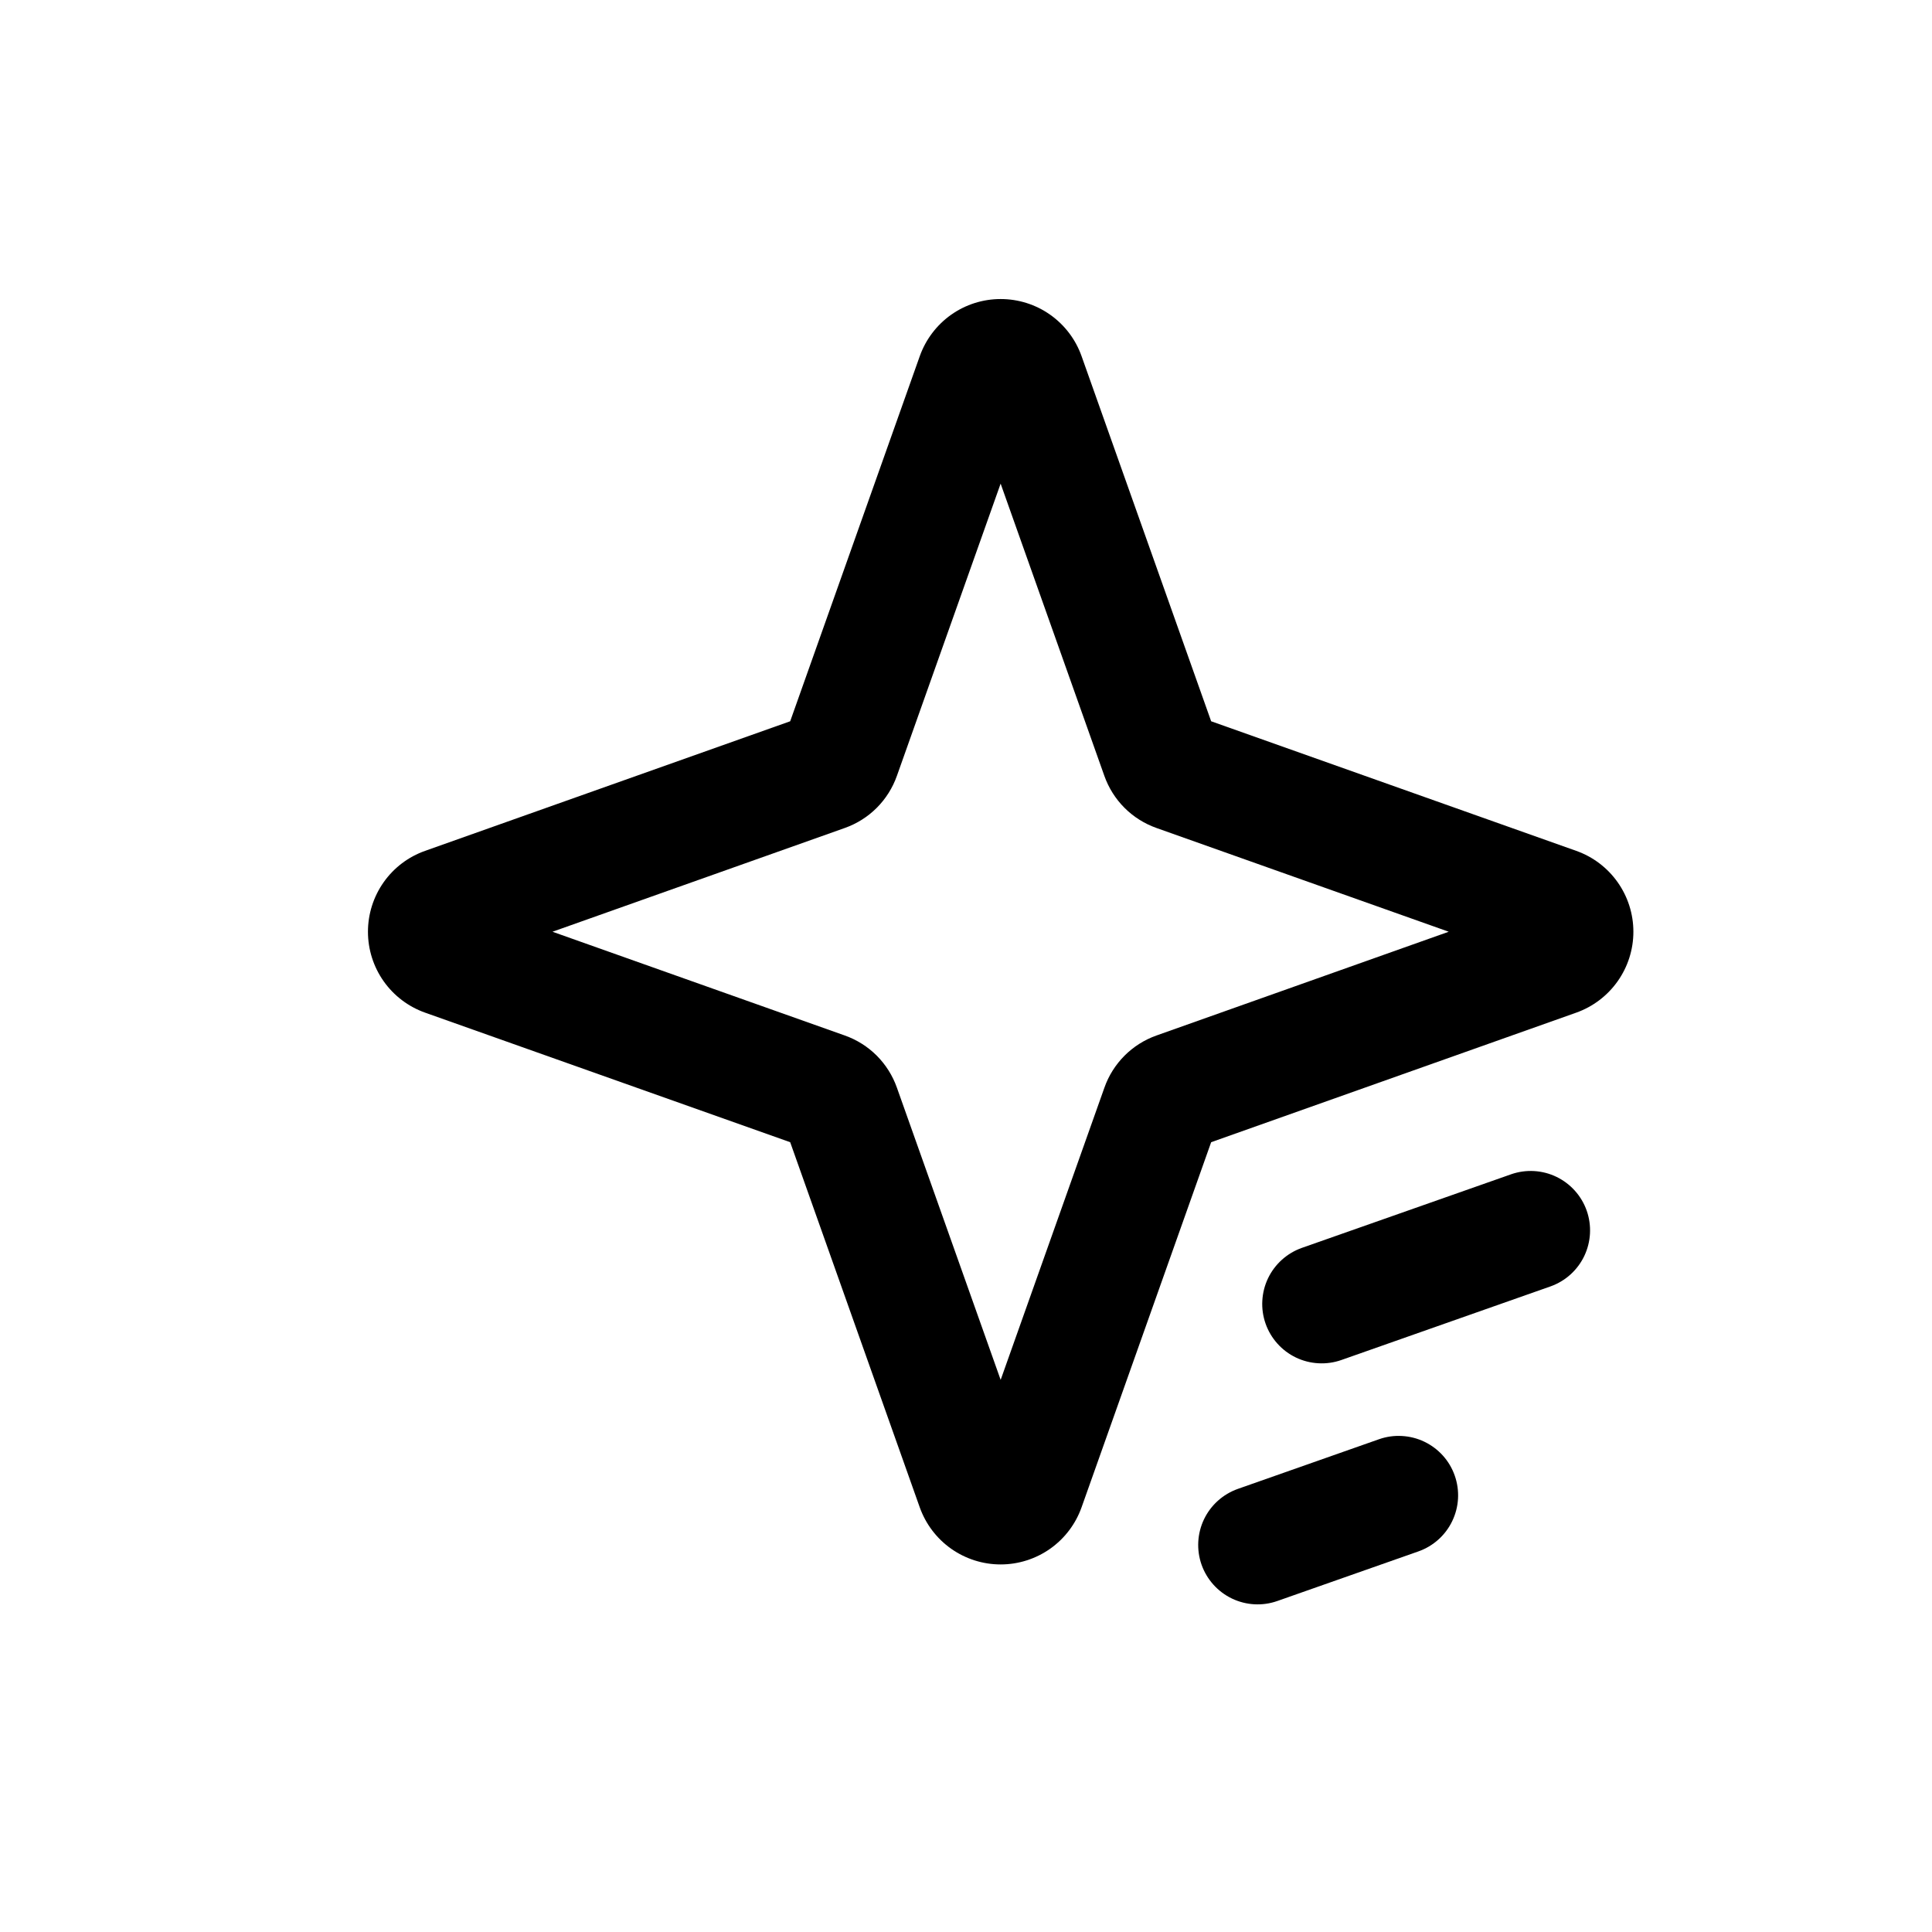 <svg width="64" height="64" viewBox="0 0 64 64" fill="none" xmlns="http://www.w3.org/2000/svg">
<path d="M52.216 28.186L40.121 23.893L35.828 11.797C35.632 11.244 35.269 10.765 34.789 10.426C34.309 10.087 33.736 9.906 33.148 9.906C32.561 9.906 31.988 10.087 31.508 10.426C31.029 10.765 30.666 11.244 30.469 11.797L26.176 23.893L14.081 28.186C13.527 28.382 13.048 28.745 12.709 29.225C12.371 29.705 12.189 30.278 12.189 30.865C12.189 31.453 12.371 32.026 12.709 32.505C13.048 32.985 13.527 33.348 14.081 33.545L26.176 37.837L30.468 49.933C30.665 50.486 31.028 50.965 31.508 51.304C31.988 51.642 32.561 51.824 33.148 51.824C33.735 51.824 34.308 51.642 34.788 51.304C35.268 50.965 35.631 50.486 35.828 49.933L40.121 37.837L52.216 33.545C52.769 33.348 53.248 32.985 53.587 32.505C53.926 32.026 54.108 31.453 54.108 30.865C54.108 30.278 53.926 29.705 53.587 29.225C53.248 28.745 52.769 28.382 52.216 28.186H52.216ZM38.313 34.301C37.914 34.442 37.552 34.67 37.253 34.969C36.954 35.269 36.725 35.631 36.585 36.03L33.148 45.71L29.711 36.03C29.57 35.631 29.342 35.269 29.043 34.969C28.744 34.67 28.381 34.442 27.982 34.301L18.302 30.865L27.982 27.429C28.381 27.288 28.744 27.06 29.043 26.761C29.342 26.462 29.57 26.099 29.711 25.701L33.147 16.021L36.583 25.701C36.724 26.099 36.952 26.462 37.251 26.761C37.55 27.06 37.913 27.288 38.312 27.429L47.991 30.865L38.313 34.301Z" fill="black"/>
<path d="M50.062 38.898L43.128 41.337C42.884 41.423 42.66 41.556 42.467 41.729C42.275 41.901 42.118 42.11 42.006 42.343C41.894 42.577 41.83 42.829 41.816 43.088C41.801 43.346 41.839 43.604 41.924 43.848C42.01 44.092 42.143 44.316 42.316 44.509C42.488 44.702 42.697 44.858 42.93 44.97C43.163 45.082 43.416 45.146 43.675 45.16C43.933 45.174 44.191 45.138 44.435 45.052L51.367 42.612C51.857 42.437 52.258 42.075 52.482 41.605C52.705 41.135 52.734 40.596 52.562 40.105C52.389 39.614 52.029 39.212 51.56 38.985C51.092 38.759 50.553 38.728 50.061 38.898H50.062ZM45.68 47.677L41.007 49.321C40.515 49.495 40.111 49.856 39.885 50.327C39.66 50.798 39.63 51.339 39.803 51.832C39.977 52.324 40.339 52.728 40.81 52.954C41.28 53.179 41.822 53.209 42.314 53.035L46.987 51.392C47.231 51.306 47.455 51.173 47.648 51C47.84 50.828 47.997 50.619 48.108 50.386C48.22 50.152 48.285 49.9 48.299 49.641C48.313 49.383 48.276 49.125 48.19 48.881C48.105 48.637 47.972 48.412 47.799 48.22C47.626 48.028 47.417 47.871 47.184 47.759C46.951 47.647 46.698 47.583 46.44 47.569C46.182 47.554 45.924 47.591 45.68 47.677Z" fill="black"/>
</svg>
